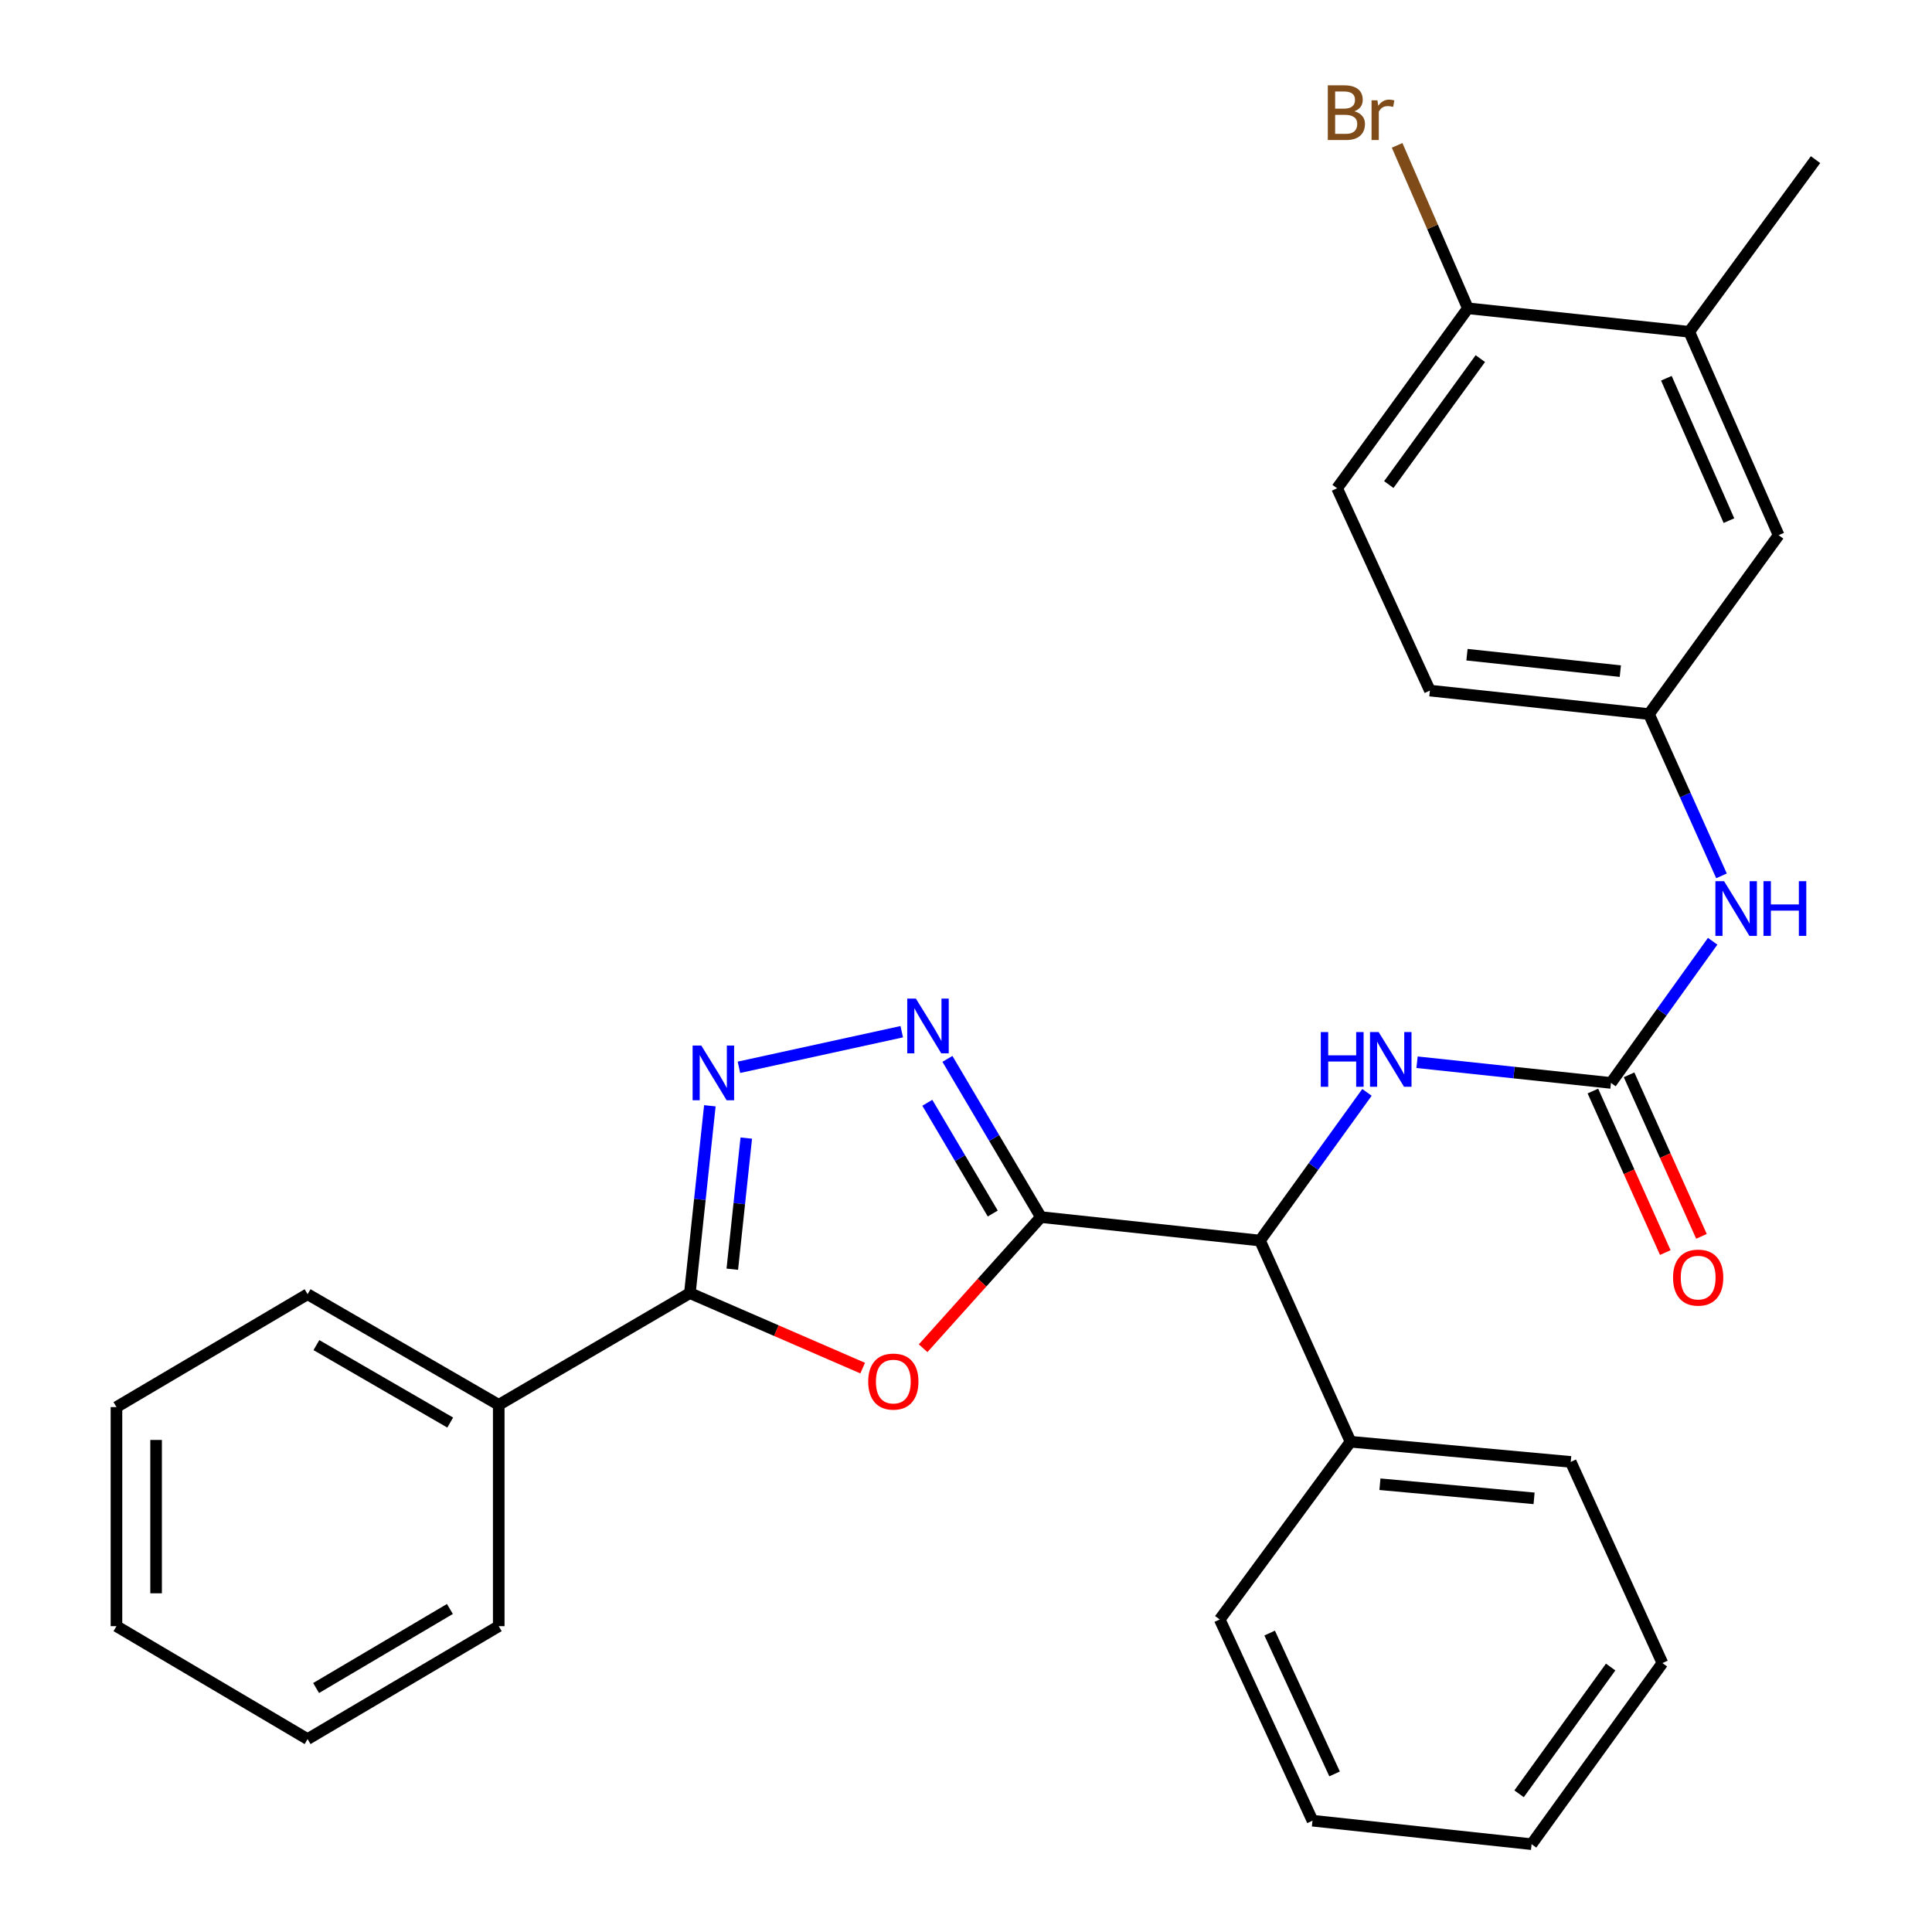 <?xml version='1.0' encoding='iso-8859-1'?>
<svg version='1.1' baseProfile='full'
              xmlns='http://www.w3.org/2000/svg'
                      xmlns:rdkit='http://www.rdkit.org/xml'
                      xmlns:xlink='http://www.w3.org/1999/xlink'
                  xml:space='preserve'
width='1000px' height='1000px' viewBox='0 0 1000 1000'>
<!-- END OF HEADER -->
<rect style='opacity:1.0;fill:#FFFFFF;stroke:none' width='1000' height='1000' x='0' y='0'> </rect>
<path class='bond-0' d='M 538.766,629.961 L 508.289,663.9' style='fill:none;fill-rule:evenodd;stroke:#000000;stroke-width:6px;stroke-linecap:butt;stroke-linejoin:miter;stroke-opacity:1' />
<path class='bond-0' d='M 508.289,663.9 L 477.811,697.839' style='fill:none;fill-rule:evenodd;stroke:#FF0000;stroke-width:6px;stroke-linecap:butt;stroke-linejoin:miter;stroke-opacity:1' />
<path class='bond-1' d='M 538.766,629.961 L 514.578,589.019' style='fill:none;fill-rule:evenodd;stroke:#000000;stroke-width:6px;stroke-linecap:butt;stroke-linejoin:miter;stroke-opacity:1' />
<path class='bond-1' d='M 514.578,589.019 L 490.389,548.077' style='fill:none;fill-rule:evenodd;stroke:#0000FF;stroke-width:6px;stroke-linecap:butt;stroke-linejoin:miter;stroke-opacity:1' />
<path class='bond-1' d='M 513.845,628.115 L 496.913,599.455' style='fill:none;fill-rule:evenodd;stroke:#000000;stroke-width:6px;stroke-linecap:butt;stroke-linejoin:miter;stroke-opacity:1' />
<path class='bond-1' d='M 496.913,599.455 L 479.981,570.796' style='fill:none;fill-rule:evenodd;stroke:#0000FF;stroke-width:6px;stroke-linecap:butt;stroke-linejoin:miter;stroke-opacity:1' />
<path class='bond-5' d='M 538.766,629.961 L 652.17,642.112' style='fill:none;fill-rule:evenodd;stroke:#000000;stroke-width:6px;stroke-linecap:butt;stroke-linejoin:miter;stroke-opacity:1' />
<path class='bond-3' d='M 446.515,708.128 L 401.8,688.718' style='fill:none;fill-rule:evenodd;stroke:#FF0000;stroke-width:6px;stroke-linecap:butt;stroke-linejoin:miter;stroke-opacity:1' />
<path class='bond-3' d='M 401.8,688.718 L 357.085,669.309' style='fill:none;fill-rule:evenodd;stroke:#000000;stroke-width:6px;stroke-linecap:butt;stroke-linejoin:miter;stroke-opacity:1' />
<path class='bond-2' d='M 466.743,534.013 L 382.471,552.431' style='fill:none;fill-rule:evenodd;stroke:#0000FF;stroke-width:6px;stroke-linecap:butt;stroke-linejoin:miter;stroke-opacity:1' />
<path class='bond-29' d='M 367.421,572.349 L 362.253,620.829' style='fill:none;fill-rule:evenodd;stroke:#0000FF;stroke-width:6px;stroke-linecap:butt;stroke-linejoin:miter;stroke-opacity:1' />
<path class='bond-29' d='M 362.253,620.829 L 357.085,669.309' style='fill:none;fill-rule:evenodd;stroke:#000000;stroke-width:6px;stroke-linecap:butt;stroke-linejoin:miter;stroke-opacity:1' />
<path class='bond-29' d='M 386.273,589.068 L 382.655,623.004' style='fill:none;fill-rule:evenodd;stroke:#0000FF;stroke-width:6px;stroke-linecap:butt;stroke-linejoin:miter;stroke-opacity:1' />
<path class='bond-29' d='M 382.655,623.004 L 379.037,656.94' style='fill:none;fill-rule:evenodd;stroke:#000000;stroke-width:6px;stroke-linecap:butt;stroke-linejoin:miter;stroke-opacity:1' />
<path class='bond-12' d='M 357.085,669.309 L 258.146,727.145' style='fill:none;fill-rule:evenodd;stroke:#000000;stroke-width:6px;stroke-linecap:butt;stroke-linejoin:miter;stroke-opacity:1' />
<path class='bond-4' d='M 833.84,560.521 L 783.65,555.166' style='fill:none;fill-rule:evenodd;stroke:#000000;stroke-width:6px;stroke-linecap:butt;stroke-linejoin:miter;stroke-opacity:1' />
<path class='bond-4' d='M 783.65,555.166 L 733.461,549.811' style='fill:none;fill-rule:evenodd;stroke:#0000FF;stroke-width:6px;stroke-linecap:butt;stroke-linejoin:miter;stroke-opacity:1' />
<path class='bond-7' d='M 833.84,560.521 L 860.156,523.858' style='fill:none;fill-rule:evenodd;stroke:#000000;stroke-width:6px;stroke-linecap:butt;stroke-linejoin:miter;stroke-opacity:1' />
<path class='bond-7' d='M 860.156,523.858 L 886.472,487.194' style='fill:none;fill-rule:evenodd;stroke:#0000FF;stroke-width:6px;stroke-linecap:butt;stroke-linejoin:miter;stroke-opacity:1' />
<path class='bond-10' d='M 824.479,564.717 L 843.215,606.519' style='fill:none;fill-rule:evenodd;stroke:#000000;stroke-width:6px;stroke-linecap:butt;stroke-linejoin:miter;stroke-opacity:1' />
<path class='bond-10' d='M 843.215,606.519 L 861.951,648.322' style='fill:none;fill-rule:evenodd;stroke:#FF0000;stroke-width:6px;stroke-linecap:butt;stroke-linejoin:miter;stroke-opacity:1' />
<path class='bond-10' d='M 843.201,556.325 L 861.938,598.128' style='fill:none;fill-rule:evenodd;stroke:#000000;stroke-width:6px;stroke-linecap:butt;stroke-linejoin:miter;stroke-opacity:1' />
<path class='bond-10' d='M 861.938,598.128 L 880.674,639.93' style='fill:none;fill-rule:evenodd;stroke:#FF0000;stroke-width:6px;stroke-linecap:butt;stroke-linejoin:miter;stroke-opacity:1' />
<path class='bond-6' d='M 652.17,642.112 L 679.858,603.761' style='fill:none;fill-rule:evenodd;stroke:#000000;stroke-width:6px;stroke-linecap:butt;stroke-linejoin:miter;stroke-opacity:1' />
<path class='bond-6' d='M 679.858,603.761 L 707.545,565.41' style='fill:none;fill-rule:evenodd;stroke:#0000FF;stroke-width:6px;stroke-linecap:butt;stroke-linejoin:miter;stroke-opacity:1' />
<path class='bond-14' d='M 652.17,642.112 L 699.03,746.237' style='fill:none;fill-rule:evenodd;stroke:#000000;stroke-width:6px;stroke-linecap:butt;stroke-linejoin:miter;stroke-opacity:1' />
<path class='bond-11' d='M 891.044,453.339 L 872.273,411.473' style='fill:none;fill-rule:evenodd;stroke:#0000FF;stroke-width:6px;stroke-linecap:butt;stroke-linejoin:miter;stroke-opacity:1' />
<path class='bond-11' d='M 872.273,411.473 L 853.503,369.607' style='fill:none;fill-rule:evenodd;stroke:#000000;stroke-width:6px;stroke-linecap:butt;stroke-linejoin:miter;stroke-opacity:1' />
<path class='bond-8' d='M 874.35,171.729 L 920.617,277.017' style='fill:none;fill-rule:evenodd;stroke:#000000;stroke-width:6px;stroke-linecap:butt;stroke-linejoin:miter;stroke-opacity:1' />
<path class='bond-8' d='M 862.507,195.776 L 894.893,269.478' style='fill:none;fill-rule:evenodd;stroke:#000000;stroke-width:6px;stroke-linecap:butt;stroke-linejoin:miter;stroke-opacity:1' />
<path class='bond-18' d='M 874.35,171.729 L 939.721,82.626' style='fill:none;fill-rule:evenodd;stroke:#000000;stroke-width:6px;stroke-linecap:butt;stroke-linejoin:miter;stroke-opacity:1' />
<path class='bond-32' d='M 874.35,171.729 L 759.772,159.578' style='fill:none;fill-rule:evenodd;stroke:#000000;stroke-width:6px;stroke-linecap:butt;stroke-linejoin:miter;stroke-opacity:1' />
<path class='bond-9' d='M 759.772,159.578 L 692.088,252.727' style='fill:none;fill-rule:evenodd;stroke:#000000;stroke-width:6px;stroke-linecap:butt;stroke-linejoin:miter;stroke-opacity:1' />
<path class='bond-9' d='M 766.218,185.611 L 718.839,250.815' style='fill:none;fill-rule:evenodd;stroke:#000000;stroke-width:6px;stroke-linecap:butt;stroke-linejoin:miter;stroke-opacity:1' />
<path class='bond-17' d='M 759.772,159.578 L 741.464,117.411' style='fill:none;fill-rule:evenodd;stroke:#000000;stroke-width:6px;stroke-linecap:butt;stroke-linejoin:miter;stroke-opacity:1' />
<path class='bond-17' d='M 741.464,117.411 L 723.155,75.244' style='fill:none;fill-rule:evenodd;stroke:#7F4C19;stroke-width:6px;stroke-linecap:butt;stroke-linejoin:miter;stroke-opacity:1' />
<path class='bond-13' d='M 853.503,369.607 L 920.617,277.017' style='fill:none;fill-rule:evenodd;stroke:#000000;stroke-width:6px;stroke-linecap:butt;stroke-linejoin:miter;stroke-opacity:1' />
<path class='bond-16' d='M 853.503,369.607 L 740.11,357.445' style='fill:none;fill-rule:evenodd;stroke:#000000;stroke-width:6px;stroke-linecap:butt;stroke-linejoin:miter;stroke-opacity:1' />
<path class='bond-16' d='M 838.682,347.382 L 759.307,338.869' style='fill:none;fill-rule:evenodd;stroke:#000000;stroke-width:6px;stroke-linecap:butt;stroke-linejoin:miter;stroke-opacity:1' />
<path class='bond-19' d='M 258.146,727.145 L 159.207,669.879' style='fill:none;fill-rule:evenodd;stroke:#000000;stroke-width:6px;stroke-linecap:butt;stroke-linejoin:miter;stroke-opacity:1' />
<path class='bond-19' d='M 233.027,736.312 L 163.77,696.226' style='fill:none;fill-rule:evenodd;stroke:#000000;stroke-width:6px;stroke-linecap:butt;stroke-linejoin:miter;stroke-opacity:1' />
<path class='bond-20' d='M 258.146,727.145 L 258.146,841.7' style='fill:none;fill-rule:evenodd;stroke:#000000;stroke-width:6px;stroke-linecap:butt;stroke-linejoin:miter;stroke-opacity:1' />
<path class='bond-21' d='M 699.03,746.237 L 813.004,756.678' style='fill:none;fill-rule:evenodd;stroke:#000000;stroke-width:6px;stroke-linecap:butt;stroke-linejoin:miter;stroke-opacity:1' />
<path class='bond-21' d='M 714.254,768.235 L 794.036,775.544' style='fill:none;fill-rule:evenodd;stroke:#000000;stroke-width:6px;stroke-linecap:butt;stroke-linejoin:miter;stroke-opacity:1' />
<path class='bond-22' d='M 699.03,746.237 L 631.334,838.235' style='fill:none;fill-rule:evenodd;stroke:#000000;stroke-width:6px;stroke-linecap:butt;stroke-linejoin:miter;stroke-opacity:1' />
<path class='bond-15' d='M 692.088,252.727 L 740.11,357.445' style='fill:none;fill-rule:evenodd;stroke:#000000;stroke-width:6px;stroke-linecap:butt;stroke-linejoin:miter;stroke-opacity:1' />
<path class='bond-23' d='M 159.207,669.879 L 60.279,728.307' style='fill:none;fill-rule:evenodd;stroke:#000000;stroke-width:6px;stroke-linecap:butt;stroke-linejoin:miter;stroke-opacity:1' />
<path class='bond-24' d='M 258.146,841.7 L 159.207,900.152' style='fill:none;fill-rule:evenodd;stroke:#000000;stroke-width:6px;stroke-linecap:butt;stroke-linejoin:miter;stroke-opacity:1' />
<path class='bond-24' d='M 232.869,832.803 L 163.612,873.719' style='fill:none;fill-rule:evenodd;stroke:#000000;stroke-width:6px;stroke-linecap:butt;stroke-linejoin:miter;stroke-opacity:1' />
<path class='bond-26' d='M 813.004,756.678 L 860.456,860.804' style='fill:none;fill-rule:evenodd;stroke:#000000;stroke-width:6px;stroke-linecap:butt;stroke-linejoin:miter;stroke-opacity:1' />
<path class='bond-25' d='M 631.334,838.235 L 679.344,942.383' style='fill:none;fill-rule:evenodd;stroke:#000000;stroke-width:6px;stroke-linecap:butt;stroke-linejoin:miter;stroke-opacity:1' />
<path class='bond-25' d='M 657.168,845.268 L 690.776,918.172' style='fill:none;fill-rule:evenodd;stroke:#000000;stroke-width:6px;stroke-linecap:butt;stroke-linejoin:miter;stroke-opacity:1' />
<path class='bond-31' d='M 60.279,728.307 L 60.279,841.7' style='fill:none;fill-rule:evenodd;stroke:#000000;stroke-width:6px;stroke-linecap:butt;stroke-linejoin:miter;stroke-opacity:1' />
<path class='bond-31' d='M 80.796,745.316 L 80.796,824.691' style='fill:none;fill-rule:evenodd;stroke:#000000;stroke-width:6px;stroke-linecap:butt;stroke-linejoin:miter;stroke-opacity:1' />
<path class='bond-28' d='M 159.207,900.152 L 60.279,841.7' style='fill:none;fill-rule:evenodd;stroke:#000000;stroke-width:6px;stroke-linecap:butt;stroke-linejoin:miter;stroke-opacity:1' />
<path class='bond-27' d='M 679.344,942.383 L 792.748,954.545' style='fill:none;fill-rule:evenodd;stroke:#000000;stroke-width:6px;stroke-linecap:butt;stroke-linejoin:miter;stroke-opacity:1' />
<path class='bond-30' d='M 860.456,860.804 L 792.748,954.545' style='fill:none;fill-rule:evenodd;stroke:#000000;stroke-width:6px;stroke-linecap:butt;stroke-linejoin:miter;stroke-opacity:1' />
<path class='bond-30' d='M 833.667,862.852 L 786.272,928.471' style='fill:none;fill-rule:evenodd;stroke:#000000;stroke-width:6px;stroke-linecap:butt;stroke-linejoin:miter;stroke-opacity:1' />
<path  class='atom-1' d='M 449.385 715.097
Q 449.385 708.297, 452.745 704.497
Q 456.105 700.697, 462.385 700.697
Q 468.665 700.697, 472.025 704.497
Q 475.385 708.297, 475.385 715.097
Q 475.385 721.977, 471.985 725.897
Q 468.585 729.777, 462.385 729.777
Q 456.145 729.777, 452.745 725.897
Q 449.385 722.017, 449.385 715.097
M 462.385 726.577
Q 466.705 726.577, 469.025 723.697
Q 471.385 720.777, 471.385 715.097
Q 471.385 709.537, 469.025 706.737
Q 466.705 703.897, 462.385 703.897
Q 458.065 703.897, 455.705 706.697
Q 453.385 709.497, 453.385 715.097
Q 453.385 720.817, 455.705 723.697
Q 458.065 726.577, 462.385 726.577
' fill='#FF0000'/>
<path  class='atom-2' d='M 474.066 516.885
L 483.346 531.885
Q 484.266 533.365, 485.746 536.045
Q 487.226 538.725, 487.306 538.885
L 487.306 516.885
L 491.066 516.885
L 491.066 545.205
L 487.186 545.205
L 477.226 528.805
Q 476.066 526.885, 474.826 524.685
Q 473.626 522.485, 473.266 521.805
L 473.266 545.205
L 469.586 545.205
L 469.586 516.885
L 474.066 516.885
' fill='#0000FF'/>
<path  class='atom-3' d='M 362.976 541.163
L 372.256 556.163
Q 373.176 557.643, 374.656 560.323
Q 376.136 563.003, 376.216 563.163
L 376.216 541.163
L 379.976 541.163
L 379.976 569.483
L 376.096 569.483
L 366.136 553.083
Q 364.976 551.163, 363.736 548.963
Q 362.536 546.763, 362.176 546.083
L 362.176 569.483
L 358.496 569.483
L 358.496 541.163
L 362.976 541.163
' fill='#0000FF'/>
<path  class='atom-7' d='M 683.635 534.199
L 687.475 534.199
L 687.475 546.239
L 701.955 546.239
L 701.955 534.199
L 705.795 534.199
L 705.795 562.519
L 701.955 562.519
L 701.955 549.439
L 687.475 549.439
L 687.475 562.519
L 683.635 562.519
L 683.635 534.199
' fill='#0000FF'/>
<path  class='atom-7' d='M 713.595 534.199
L 722.875 549.199
Q 723.795 550.679, 725.275 553.359
Q 726.755 556.039, 726.835 556.199
L 726.835 534.199
L 730.595 534.199
L 730.595 562.519
L 726.715 562.519
L 716.755 546.119
Q 715.595 544.199, 714.355 541.999
Q 713.155 539.799, 712.795 539.119
L 712.795 562.519
L 709.115 562.519
L 709.115 534.199
L 713.595 534.199
' fill='#0000FF'/>
<path  class='atom-8' d='M 892.369 456.096
L 901.649 471.096
Q 902.569 472.576, 904.049 475.256
Q 905.529 477.936, 905.609 478.096
L 905.609 456.096
L 909.369 456.096
L 909.369 484.416
L 905.489 484.416
L 895.529 468.016
Q 894.369 466.096, 893.129 463.896
Q 891.929 461.696, 891.569 461.016
L 891.569 484.416
L 887.889 484.416
L 887.889 456.096
L 892.369 456.096
' fill='#0000FF'/>
<path  class='atom-8' d='M 912.769 456.096
L 916.609 456.096
L 916.609 468.136
L 931.089 468.136
L 931.089 456.096
L 934.929 456.096
L 934.929 484.416
L 931.089 484.416
L 931.089 471.336
L 916.609 471.336
L 916.609 484.416
L 912.769 484.416
L 912.769 456.096
' fill='#0000FF'/>
<path  class='atom-11' d='M 865.967 661.284
Q 865.967 654.484, 869.327 650.684
Q 872.687 646.884, 878.967 646.884
Q 885.247 646.884, 888.607 650.684
Q 891.967 654.484, 891.967 661.284
Q 891.967 668.164, 888.567 672.084
Q 885.167 675.964, 878.967 675.964
Q 872.727 675.964, 869.327 672.084
Q 865.967 668.204, 865.967 661.284
M 878.967 672.764
Q 883.287 672.764, 885.607 669.884
Q 887.967 666.964, 887.967 661.284
Q 887.967 655.724, 885.607 652.924
Q 883.287 650.084, 878.967 650.084
Q 874.647 650.084, 872.287 652.884
Q 869.967 655.684, 869.967 661.284
Q 869.967 667.004, 872.287 669.884
Q 874.647 672.764, 878.967 672.764
' fill='#FF0000'/>
<path  class='atom-18' d='M 701.028 57.605
Q 703.748 58.365, 705.108 60.045
Q 706.508 61.685, 706.508 64.125
Q 706.508 68.045, 703.988 70.285
Q 701.508 72.485, 696.788 72.485
L 687.268 72.485
L 687.268 44.165
L 695.628 44.165
Q 700.468 44.165, 702.908 46.125
Q 705.348 48.085, 705.348 51.685
Q 705.348 55.965, 701.028 57.605
M 691.068 47.365
L 691.068 56.245
L 695.628 56.245
Q 698.428 56.245, 699.868 55.125
Q 701.348 53.965, 701.348 51.685
Q 701.348 47.365, 695.628 47.365
L 691.068 47.365
M 696.788 69.285
Q 699.548 69.285, 701.028 67.965
Q 702.508 66.645, 702.508 64.125
Q 702.508 61.805, 700.868 60.645
Q 699.268 59.445, 696.188 59.445
L 691.068 59.445
L 691.068 69.285
L 696.788 69.285
' fill='#7F4C19'/>
<path  class='atom-18' d='M 712.948 51.925
L 713.388 54.765
Q 715.548 51.565, 719.068 51.565
Q 720.188 51.565, 721.708 51.965
L 721.108 55.325
Q 719.388 54.925, 718.428 54.925
Q 716.748 54.925, 715.628 55.605
Q 714.548 56.245, 713.668 57.805
L 713.668 72.485
L 709.908 72.485
L 709.908 51.925
L 712.948 51.925
' fill='#7F4C19'/>
</svg>
